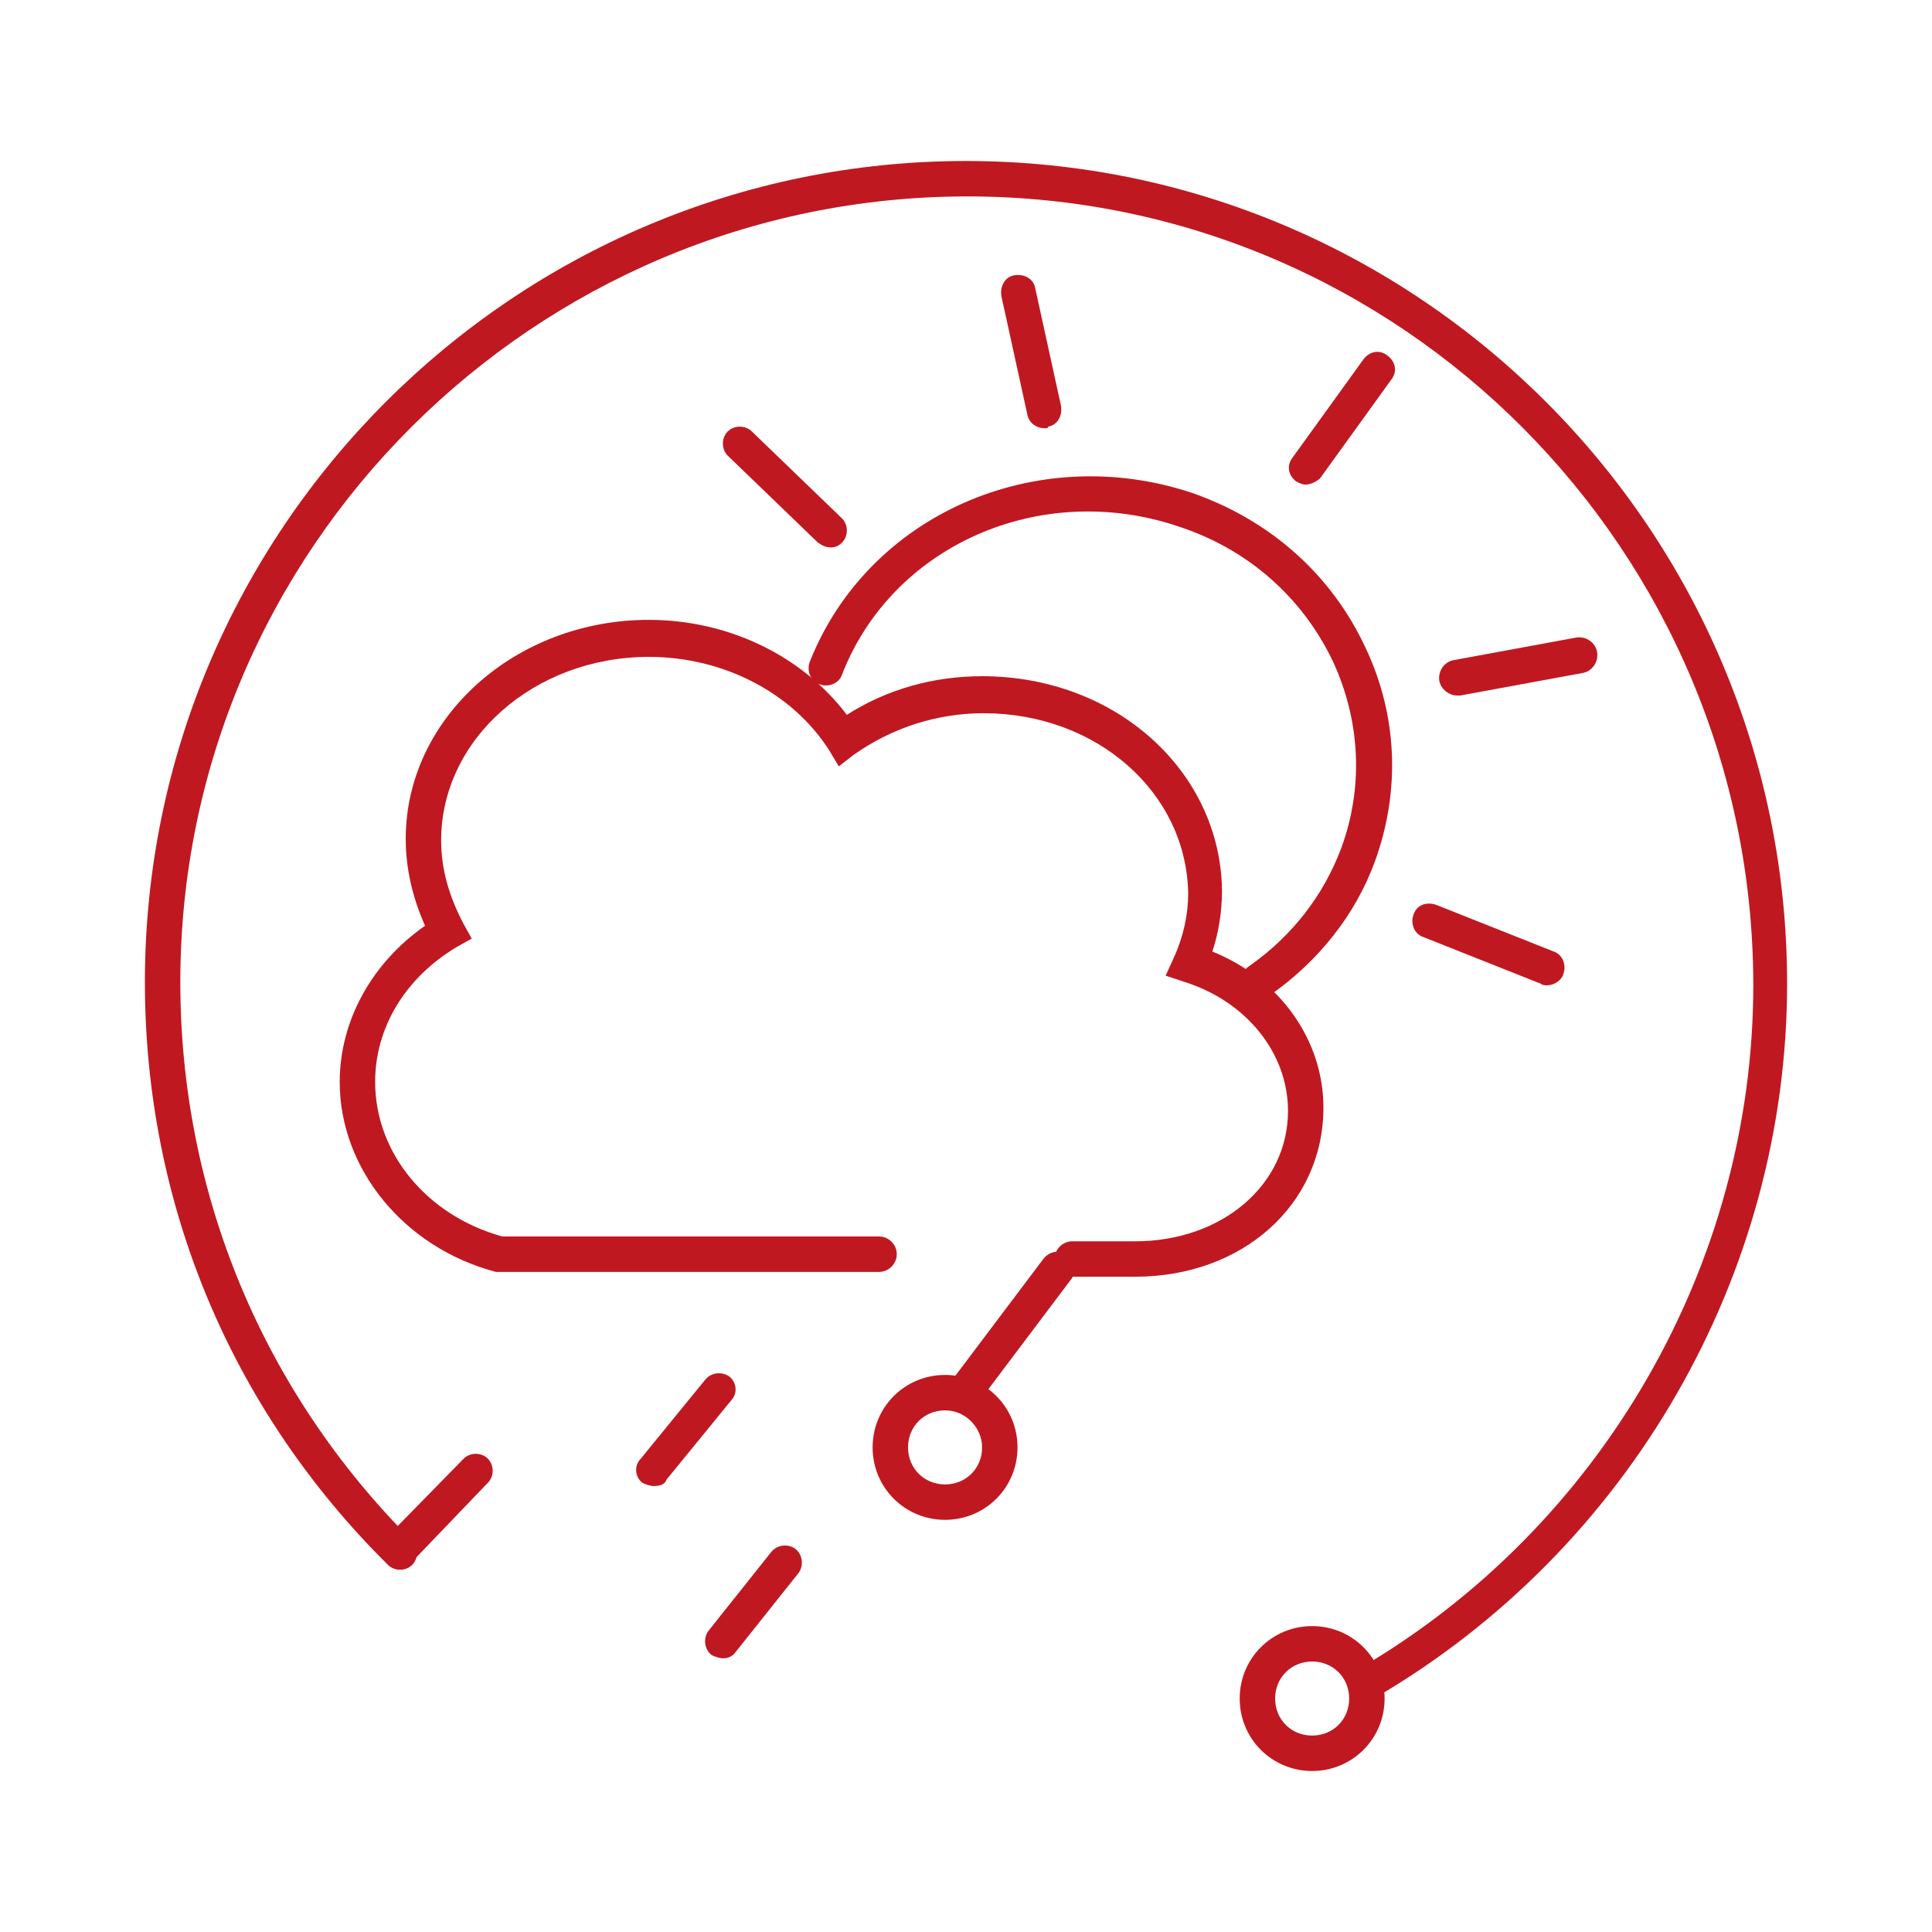 <?xml version="1.0" encoding="utf-8"?>
<!-- Generator: Adobe Illustrator 23.1.0, SVG Export Plug-In . SVG Version: 6.00 Build 0)  -->
<svg version="1.1" id="Layer_1" xmlns="http://www.w3.org/2000/svg" xmlns:xlink="http://www.w3.org/1999/xlink" x="0px" y="0px"
	 width="120px" height="120px" viewBox="0 0 120 120" enable-background="new 0 0 120 120" xml:space="preserve">
<g>
	<g>
		<g>
			<g>
				<g>
					<g>
						<g>
							<path fill="#C01821" d="M78.2,62c-0.3,0-0.7-0.2-0.9-0.5c-0.3-0.5-0.2-1.2,0.3-1.5c2.7-1.9,4.6-4.4,5.7-7.3
								c1.4-3.8,1.2-7.9-0.5-11.6c-1.9-4-5.3-7-9.6-8.4c-8.6-2.9-17.8,1.2-20.9,9.2c-0.2,0.6-0.9,0.8-1.4,0.6
								c-0.6-0.2-0.8-0.9-0.6-1.4c3.6-9.1,14-13.7,23.7-10.5c4.9,1.7,8.7,5.1,10.8,9.6c2,4.2,2.2,8.9,0.6,13.3
								c-1.2,3.3-3.5,6.2-6.5,8.3C78.7,62,78.4,62,78.2,62z"/>
							<path fill="#C01821" d="M81.1,30.1c-0.2,0-0.4-0.1-0.6-0.2c-0.5-0.4-0.6-1-0.2-1.5l4.4-6.1c0.4-0.5,1-0.6,1.5-0.2
								c0.5,0.4,0.6,1,0.2,1.5L82,29.7C81.8,29.9,81.4,30.1,81.1,30.1z"/>
							<path fill="#C01821" d="M64.9,26.6c-0.5,0-1-0.3-1.1-0.9l-1.6-7.3c-0.1-0.6,0.2-1.2,0.8-1.3c0.6-0.1,1.2,0.2,1.3,0.8l1.6,7.3
								c0.1,0.6-0.2,1.2-0.8,1.3C65.1,26.6,65,26.6,64.9,26.6z"/>
							<path fill="#C01821" d="M90.5,43.2c-0.5,0-1-0.4-1.1-0.9c-0.1-0.6,0.3-1.2,0.9-1.3l7.6-1.4c0.6-0.1,1.2,0.3,1.3,0.9
								c0.1,0.6-0.3,1.2-0.9,1.3l-7.6,1.4C90.6,43.2,90.5,43.2,90.5,43.2z"/>
							<path fill="#C01821" d="M96.1,61.2c-0.1,0-0.3,0-0.4-0.1l-7.3-2.9c-0.6-0.2-0.8-0.9-0.6-1.4c0.2-0.6,0.8-0.8,1.4-0.6l7.3,2.9
								c0.6,0.2,0.8,0.9,0.6,1.4C97,60.9,96.5,61.2,96.1,61.2z"/>
							<path fill="#C01821" d="M51.6,34c-0.3,0-0.5-0.1-0.8-0.3l-5.6-5.4c-0.4-0.4-0.4-1.1,0-1.5c0.4-0.4,1.1-0.4,1.5,0l5.6,5.4
								c0.4,0.4,0.4,1.1,0,1.5C52.1,33.9,51.9,34,51.6,34z"/>
						</g>
					</g>
					<path fill="#C01821" d="M24.8,97.3c-0.3,0-0.5-0.1-0.8-0.3c-0.4-0.4-0.4-1.1,0-1.5l4.8-4.9c0.4-0.4,1.1-0.4,1.5,0
						c0.4,0.4,0.4,1.1,0,1.5L25.6,97C25.4,97.2,25.1,97.3,24.8,97.3z"/>
					<path fill="#C01821" d="M40.6,92.3c-0.2,0-0.5-0.1-0.7-0.2c-0.5-0.4-0.5-1.1-0.1-1.5l4-4.9c0.4-0.5,1.1-0.5,1.5-0.2
						c0.5,0.4,0.5,1.1,0.1,1.5l-4,4.9C41.3,92.2,41,92.3,40.6,92.3z"/>
					<path fill="#C01821" d="M44.9,103c-0.2,0-0.5-0.1-0.7-0.2c-0.5-0.4-0.5-1.1-0.2-1.5l3.9-4.9c0.4-0.5,1.1-0.5,1.5-0.2
						c0.5,0.4,0.5,1.1,0.2,1.5l-3.9,4.9C45.5,102.9,45.2,103,44.9,103z"/>
					<path fill="#C01821" d="M59.9,87.6c-0.2,0-0.5-0.1-0.7-0.2c-0.5-0.4-0.6-1-0.2-1.5l5.8-7.7c0.4-0.5,1-0.6,1.5-0.2
						c0.5,0.4,0.6,1,0.2,1.5l-5.8,7.7C60.6,87.5,60.2,87.6,59.9,87.6z"/>
				</g>
				<path fill="#C01821" d="M85,105.6c-0.4,0-0.7-0.2-0.9-0.5c-0.3-0.5-0.1-1.2,0.4-1.5c15-8.8,24.4-25.1,24.4-42.4
					c0-27-21.9-49-48.8-49S11.2,34.1,11.2,61c0,13.1,5.1,25.4,14.4,34.7c0.4,0.4,0.4,1.1,0,1.5c-0.4,0.4-1.1,0.4-1.5,0
					C14.3,87.5,9,74.7,9,61c0-28.1,22.9-51,51-51c28.1,0,51,22.9,51,51.1c0,18.1-9.8,35.1-25.5,44.3C85.4,105.5,85.2,105.6,85,105.6
					z"/>
				<path fill="#C01821" d="M81.5,110c-2.5,0-4.5-2-4.5-4.5s2-4.5,4.5-4.5s4.5,2,4.5,4.5S84,110,81.5,110z M81.5,103.2
					c-1.3,0-2.3,1-2.3,2.3c0,1.3,1,2.3,2.3,2.3c1.3,0,2.3-1,2.3-2.3C83.8,104.2,82.8,103.2,81.5,103.2z"/>
				<path fill="#C01821" d="M58.7,94.4c-2.5,0-4.5-2-4.5-4.5s2-4.5,4.5-4.5s4.5,2,4.5,4.5S61.2,94.4,58.7,94.4z M58.7,87.6
					c-1.3,0-2.3,1-2.3,2.3c0,1.3,1,2.3,2.3,2.3c1.3,0,2.3-1,2.3-2.3C61,88.7,60,87.6,58.7,87.6z"/>
			</g>
			<g>
				<path fill="#C01821" d="M70.5,79.3h-3.9c-0.6,0-1.1-0.5-1.1-1.1s0.5-1.1,1.1-1.1h3.9c5.4,0,9.5-3.5,9.5-8.1c0-3.6-2.6-6.8-6.4-8
					l-1.2-0.4l0.5-1.1c0.6-1.3,0.9-2.7,0.9-4c-0.1-6.3-5.7-11.2-12.7-11.2c-2.9,0-5.7,0.9-8.1,2.6l-0.9,0.7l-0.6-1
					c-2.3-3.6-6.6-5.8-11.2-5.8c-7.1,0-12.9,5.1-12.9,11.4c0,1.8,0.5,3.5,1.4,5.2l0.5,0.9l-0.9,0.5c-3.2,1.9-5.1,5-5.1,8.4
					c0,4.4,3.2,8.3,7.9,9.6h23.4c0.6,0,1.1,0.5,1.1,1.1s-0.5,1.1-1.1,1.1l-23.8,0c-5.7-1.5-9.7-6.4-9.7-11.8c0-3.8,2-7.4,5.3-9.7
					c-0.8-1.8-1.2-3.6-1.2-5.4c0-7.5,6.8-13.6,15.1-13.6c4.9,0,9.5,2.2,12.3,5.9c2.5-1.6,5.4-2.4,8.4-2.4c8.3,0,14.8,5.9,14.9,13.3
					c0,1.3-0.2,2.6-0.6,3.8c4.2,1.7,6.9,5.5,6.9,9.7C82.2,74.8,77.2,79.3,70.5,79.3z"/>
			</g>
		</g>
	</g>
</g>
</svg>